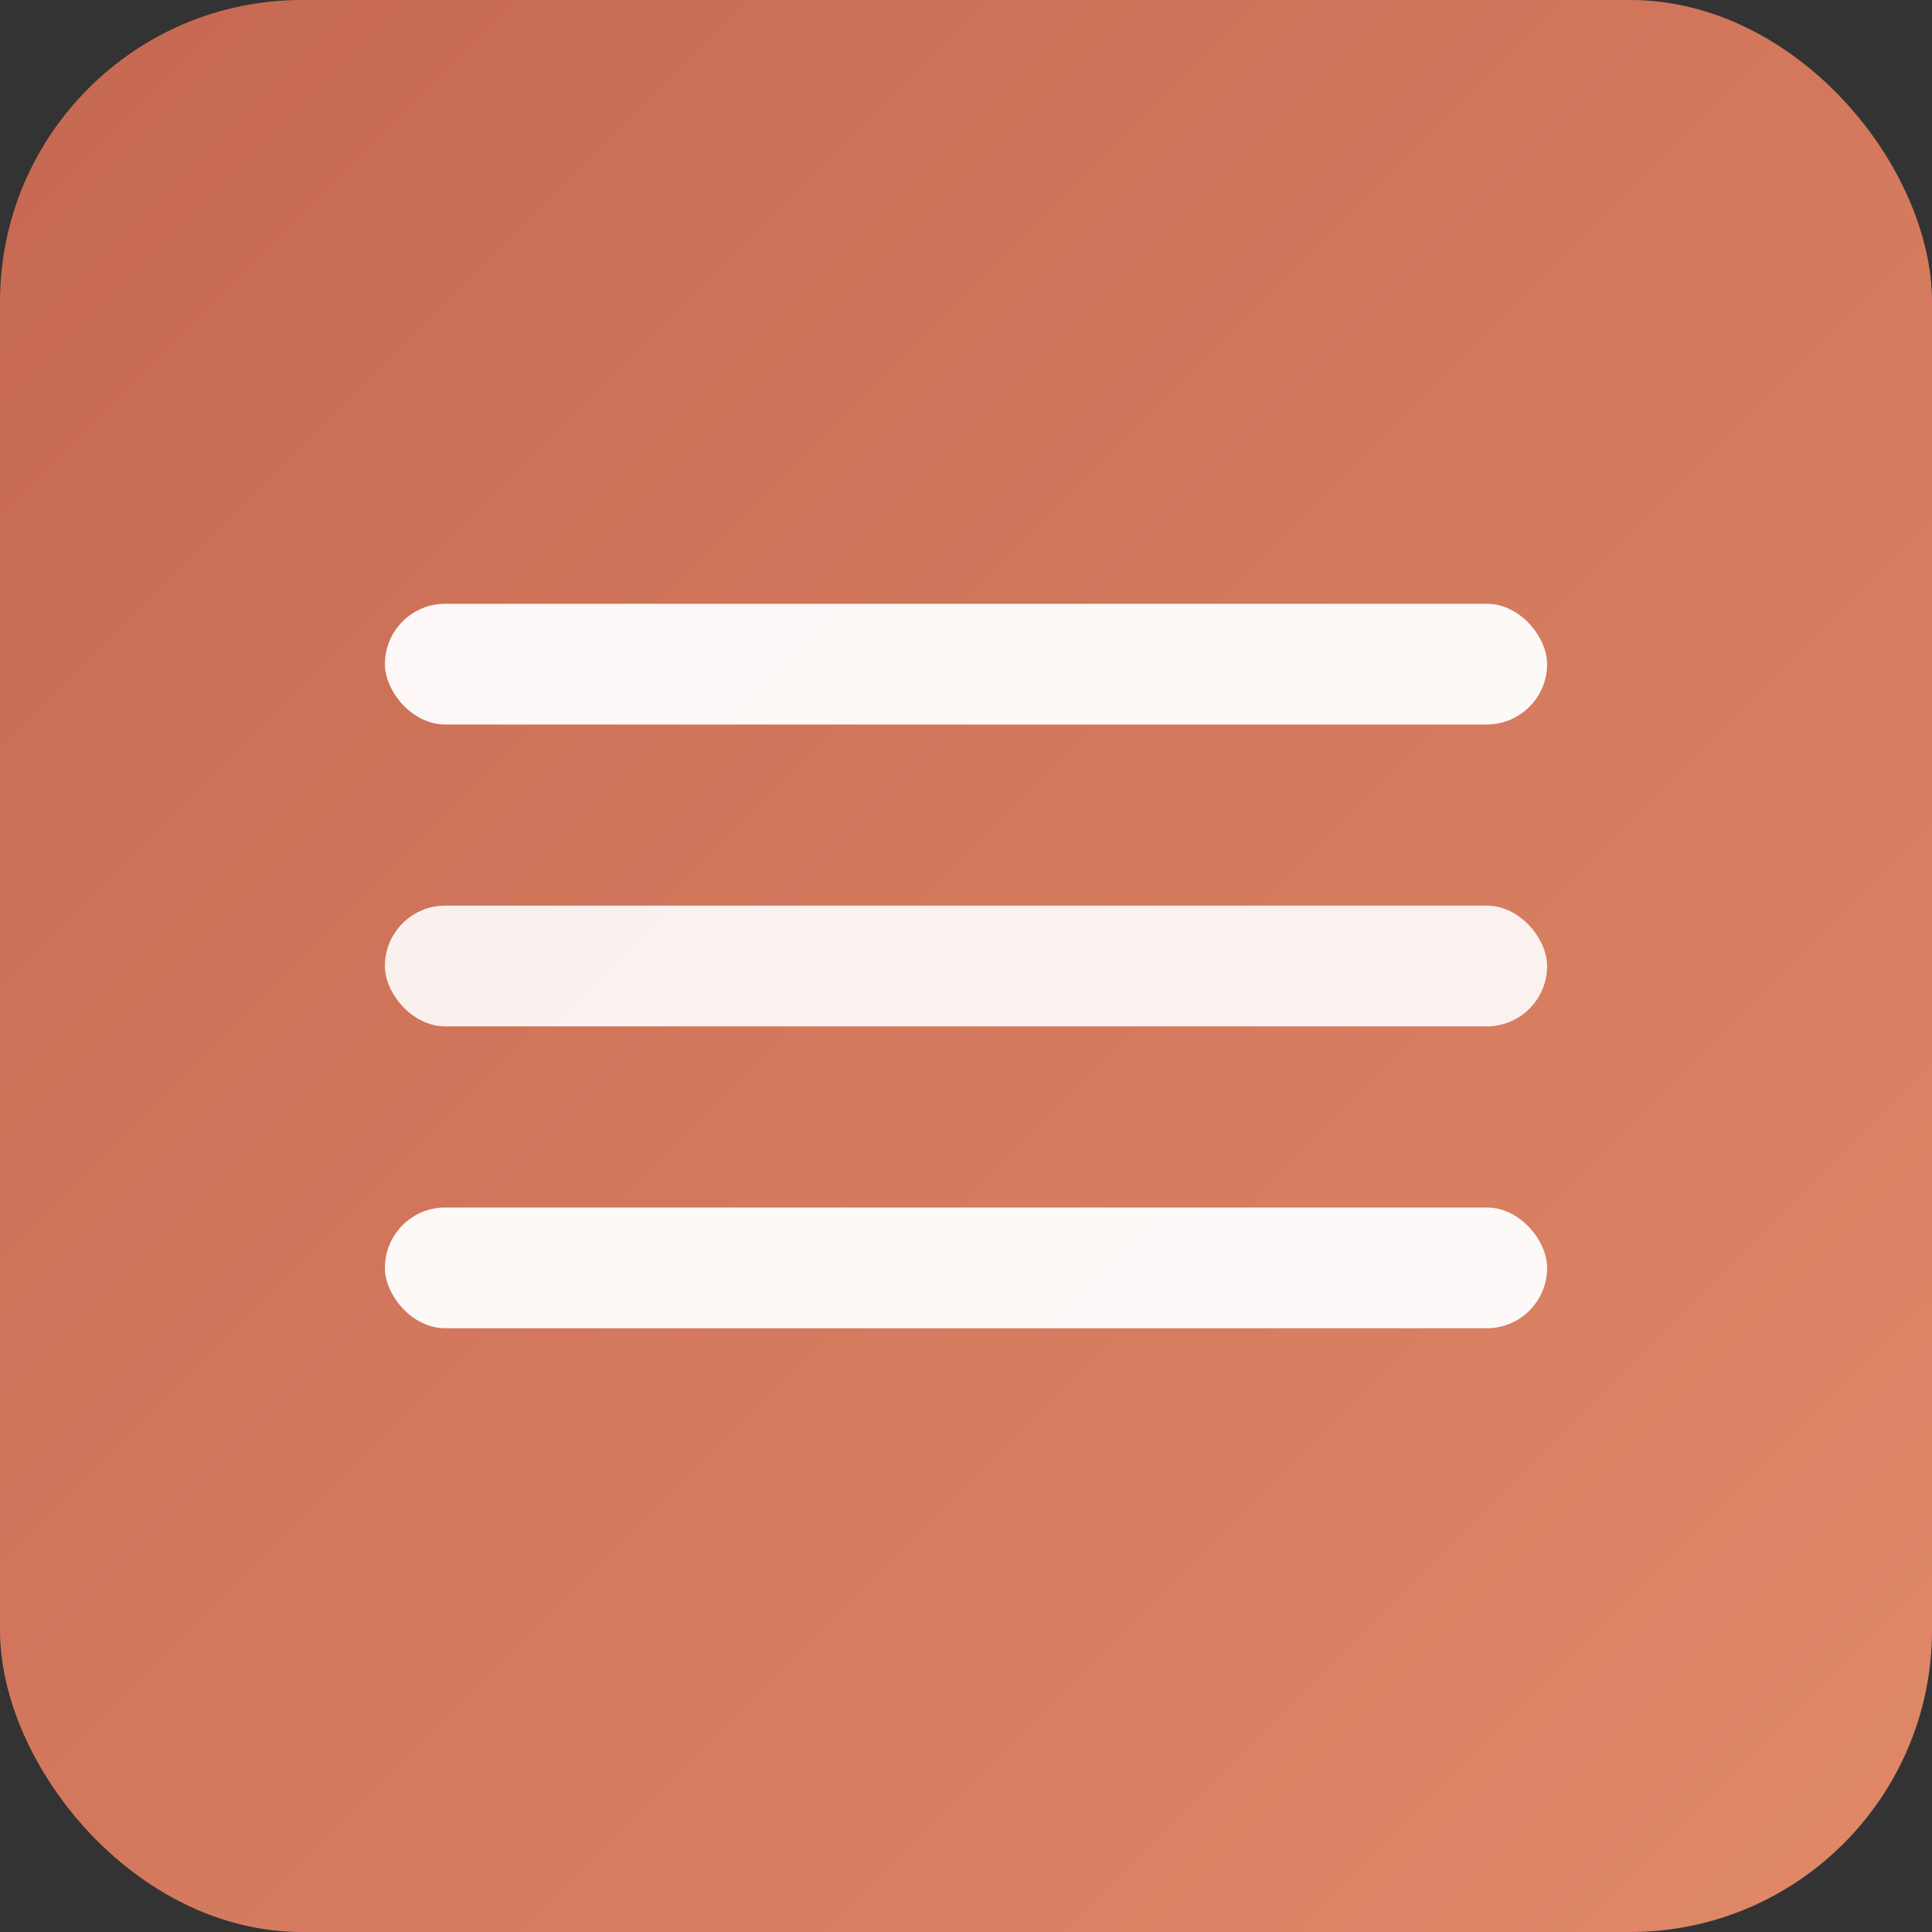 <svg xmlns="http://www.w3.org/2000/svg" viewBox="0 0 256 256" width="256" height="256">
  <rect x="0" y="0" width="256" height="256" fill="#333333" stroke="none"/>
  <!-- Hintergrund mit Gradient -->
  <defs>
    <linearGradient id="bgGradient" x1="0%" y1="0%" x2="100%" y2="100%">
      <stop offset="0%" style="stop-color:#c66852;stop-opacity:1" />
      <stop offset="100%" style="stop-color:#e08968;stop-opacity:1" />
    </linearGradient>
    <!-- Optional: Animation für die Wellen -->
    <animate id="wave1Anim" attributeName="x" values="-10;10;-10" dur="3s" repeatCount="indefinite" />
    <animate id="wave2Anim" attributeName="x" values="0;-15;0" dur="3s" repeatCount="indefinite" />
    <animate id="wave3Anim" attributeName="x" values="10;-10;10" dur="3s" repeatCount="indefinite" />
  </defs>
  
  <!-- Abgerundetes Quadrat als Hintergrund -->
  <rect x="0" y="0" width="256" height="256" rx="40" ry="40" fill="url(#bgGradient)"/>
  
  <!-- Flow-Wellen -->
  <g id="flowLines">
    <!-- Welle 1 -->
    <rect x="51" y="80" width="154" height="16" rx="8" ry="8" fill="white" opacity="0.95">
      <animateTransform attributeName="transform" type="translate" values="0,0; 15,0; 0,0" dur="3s" repeatCount="indefinite" />
    </rect>
    
    <!-- Welle 2 -->
    <rect x="51" y="120" width="154" height="16" rx="8" ry="8" fill="white" opacity="0.90">
      <animateTransform attributeName="transform" type="translate" values="0,0; -20,0; 0,0" dur="3s" begin="0.5s" repeatCount="indefinite" />
    </rect>
    
    <!-- Welle 3 -->
    <rect x="51" y="160" width="154" height="16" rx="8" ry="8" fill="white" opacity="0.95">
      <animateTransform attributeName="transform" type="translate" values="0,0; 15,0; 0,0" dur="3s" begin="1s" repeatCount="indefinite" />
    </rect>
  </g>
</svg>
